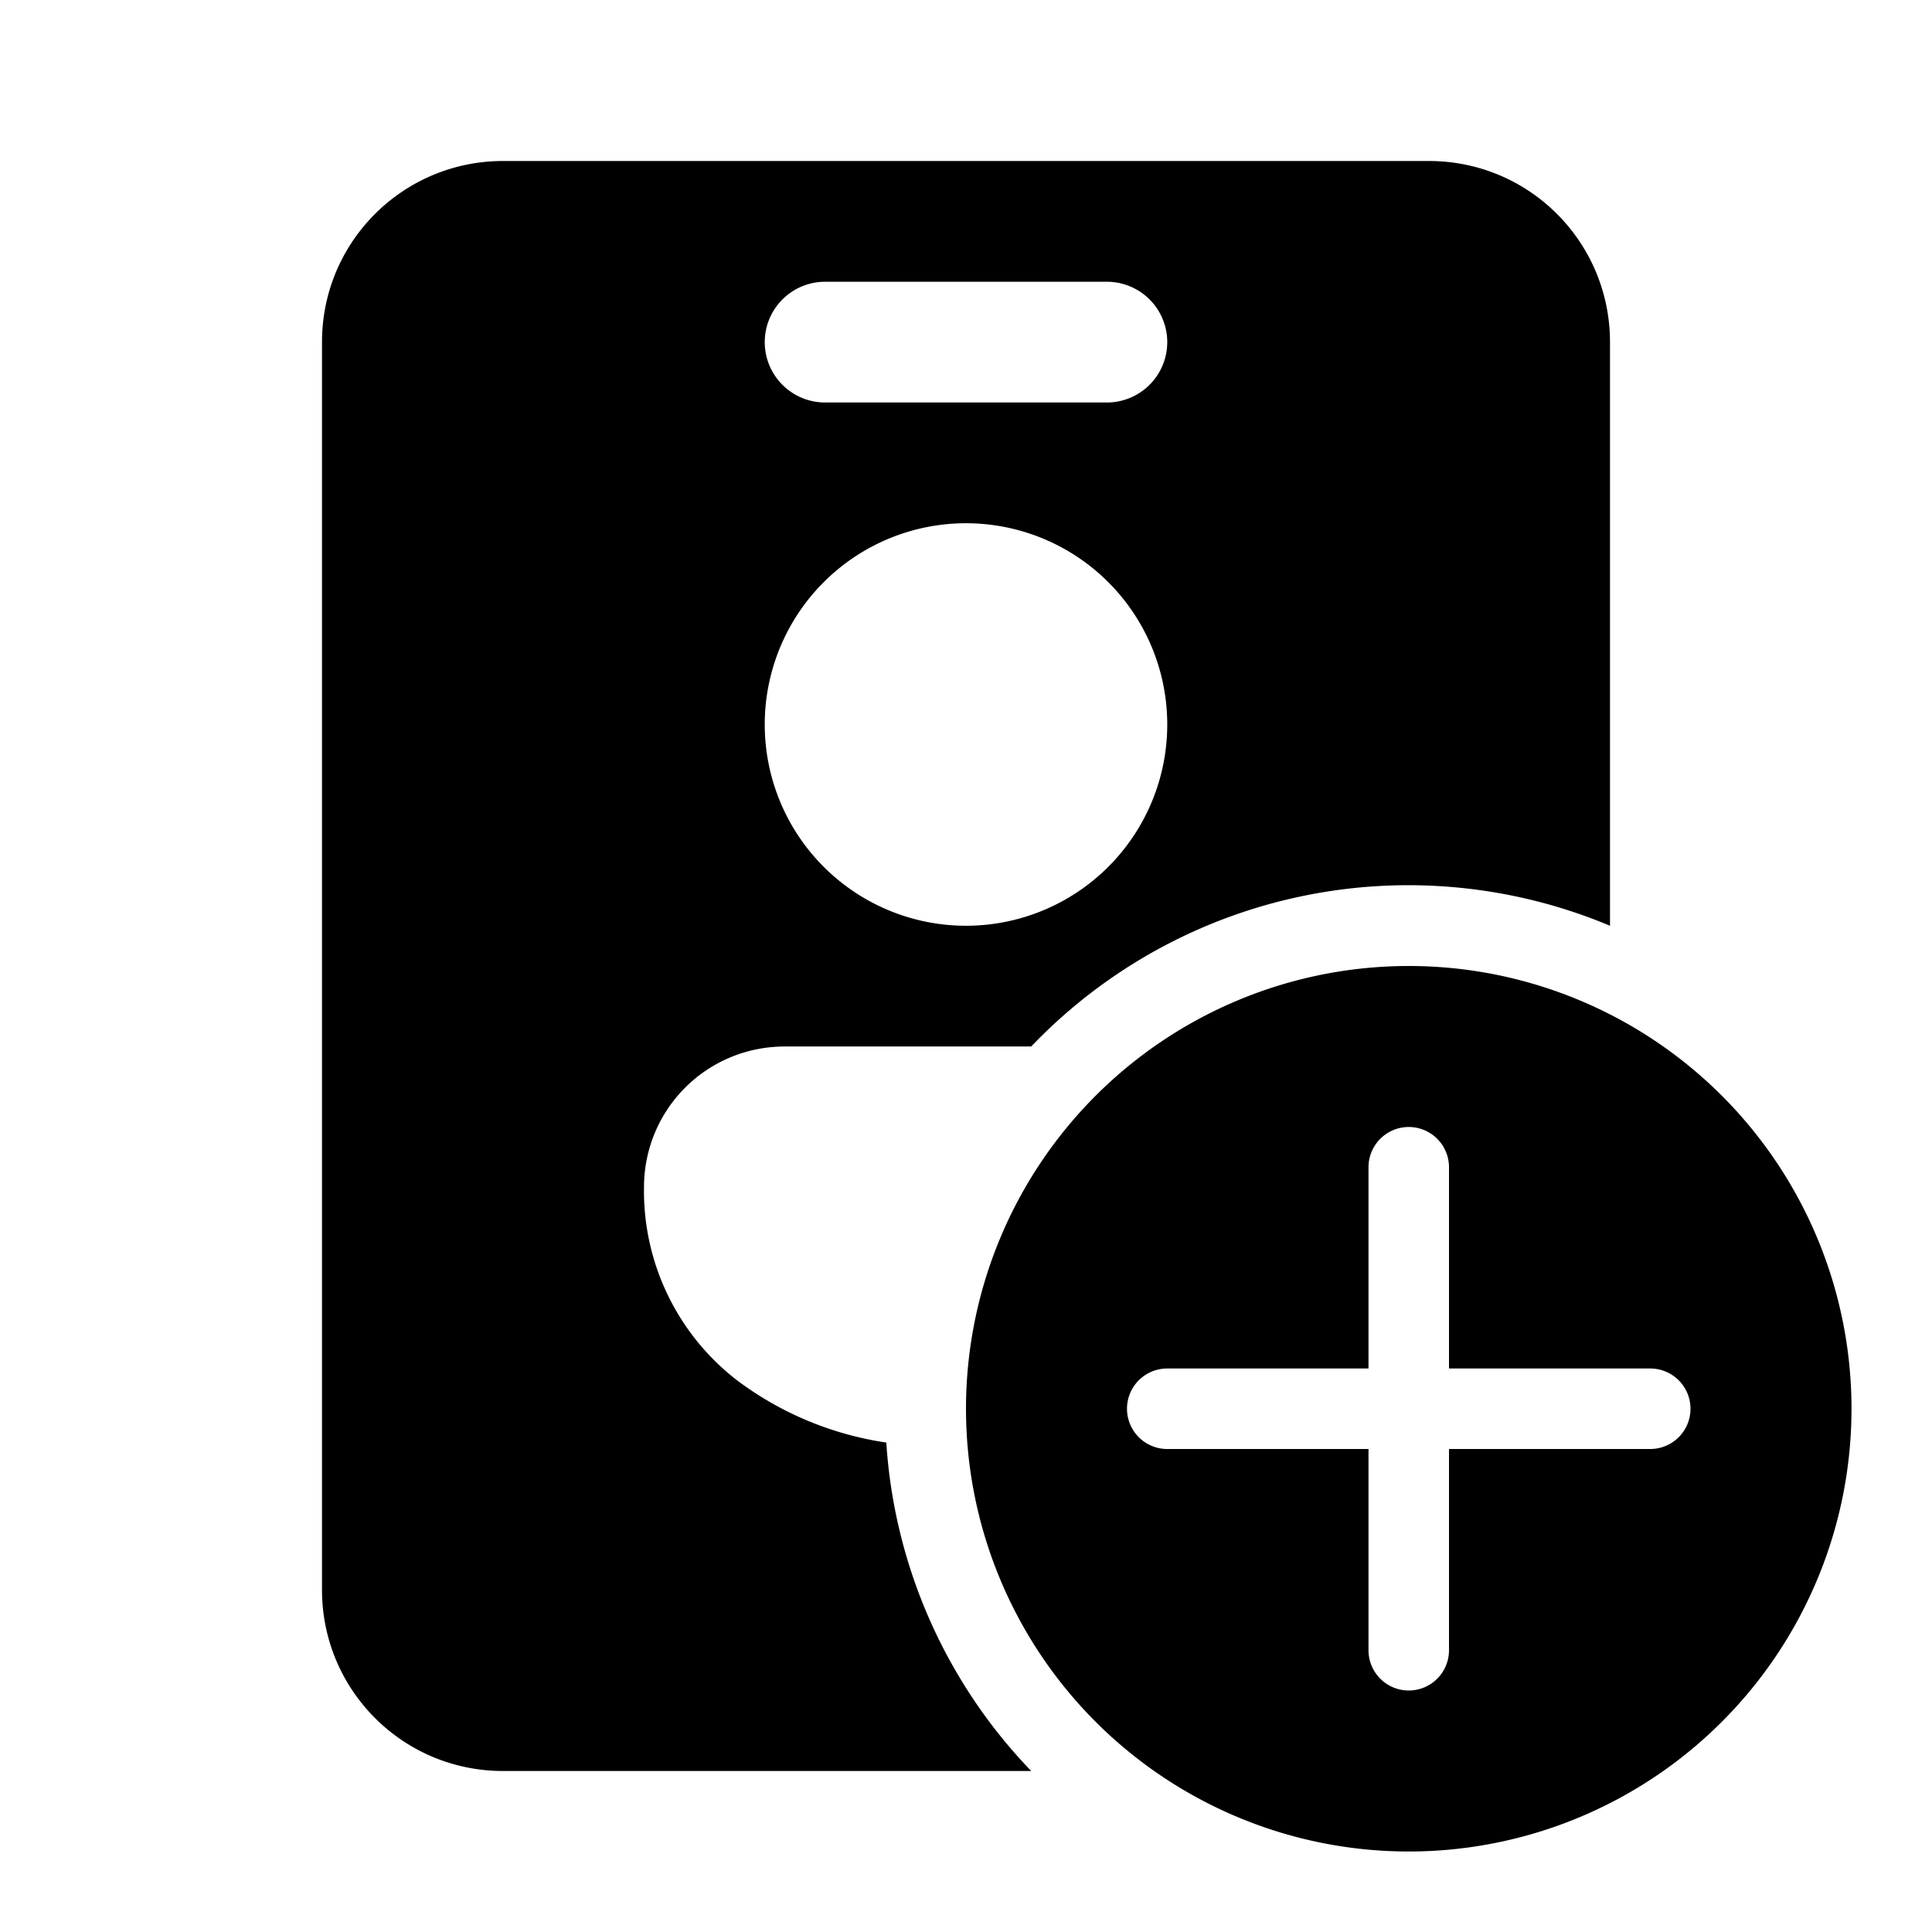 <svg width="24" height="24" viewBox="0 0 24 24" xmlns="http://www.w3.org/2000/svg"><path d="M6.25 2C5.01 2 4 3 4 4.25v15.5C4 20.99 5 22 6.25 22h6.56a6.48 6.48 0 0 1-1.8-4.08 4.08 4.08 0 0 1-1.85-.77A2.97 2.97 0 0 1 8 14.75c0-.97.78-1.75 1.75-1.75h3.06A6.48 6.48 0 0 1 20 11.5V4.25C20 3.01 19 2 17.75 2H6.25ZM12 6.5a2.5 2.5 0 1 1 0 5 2.5 2.5 0 0 1 0-5Zm-1.75-3h3.5a.75.75 0 0 1 0 1.5h-3.5a.75.75 0 0 1 0-1.5ZM23 17.5a5.5 5.5 0 1 0-11 0 5.5 5.5 0 0 0 11 0Zm-5 .5v2.5a.5.5 0 1 1-1 0V18h-2.5a.5.5 0 0 1 0-1H17v-2.5a.5.5 0 1 1 1 0V17h2.5a.5.5 0 0 1 0 1H18Z"/></svg>